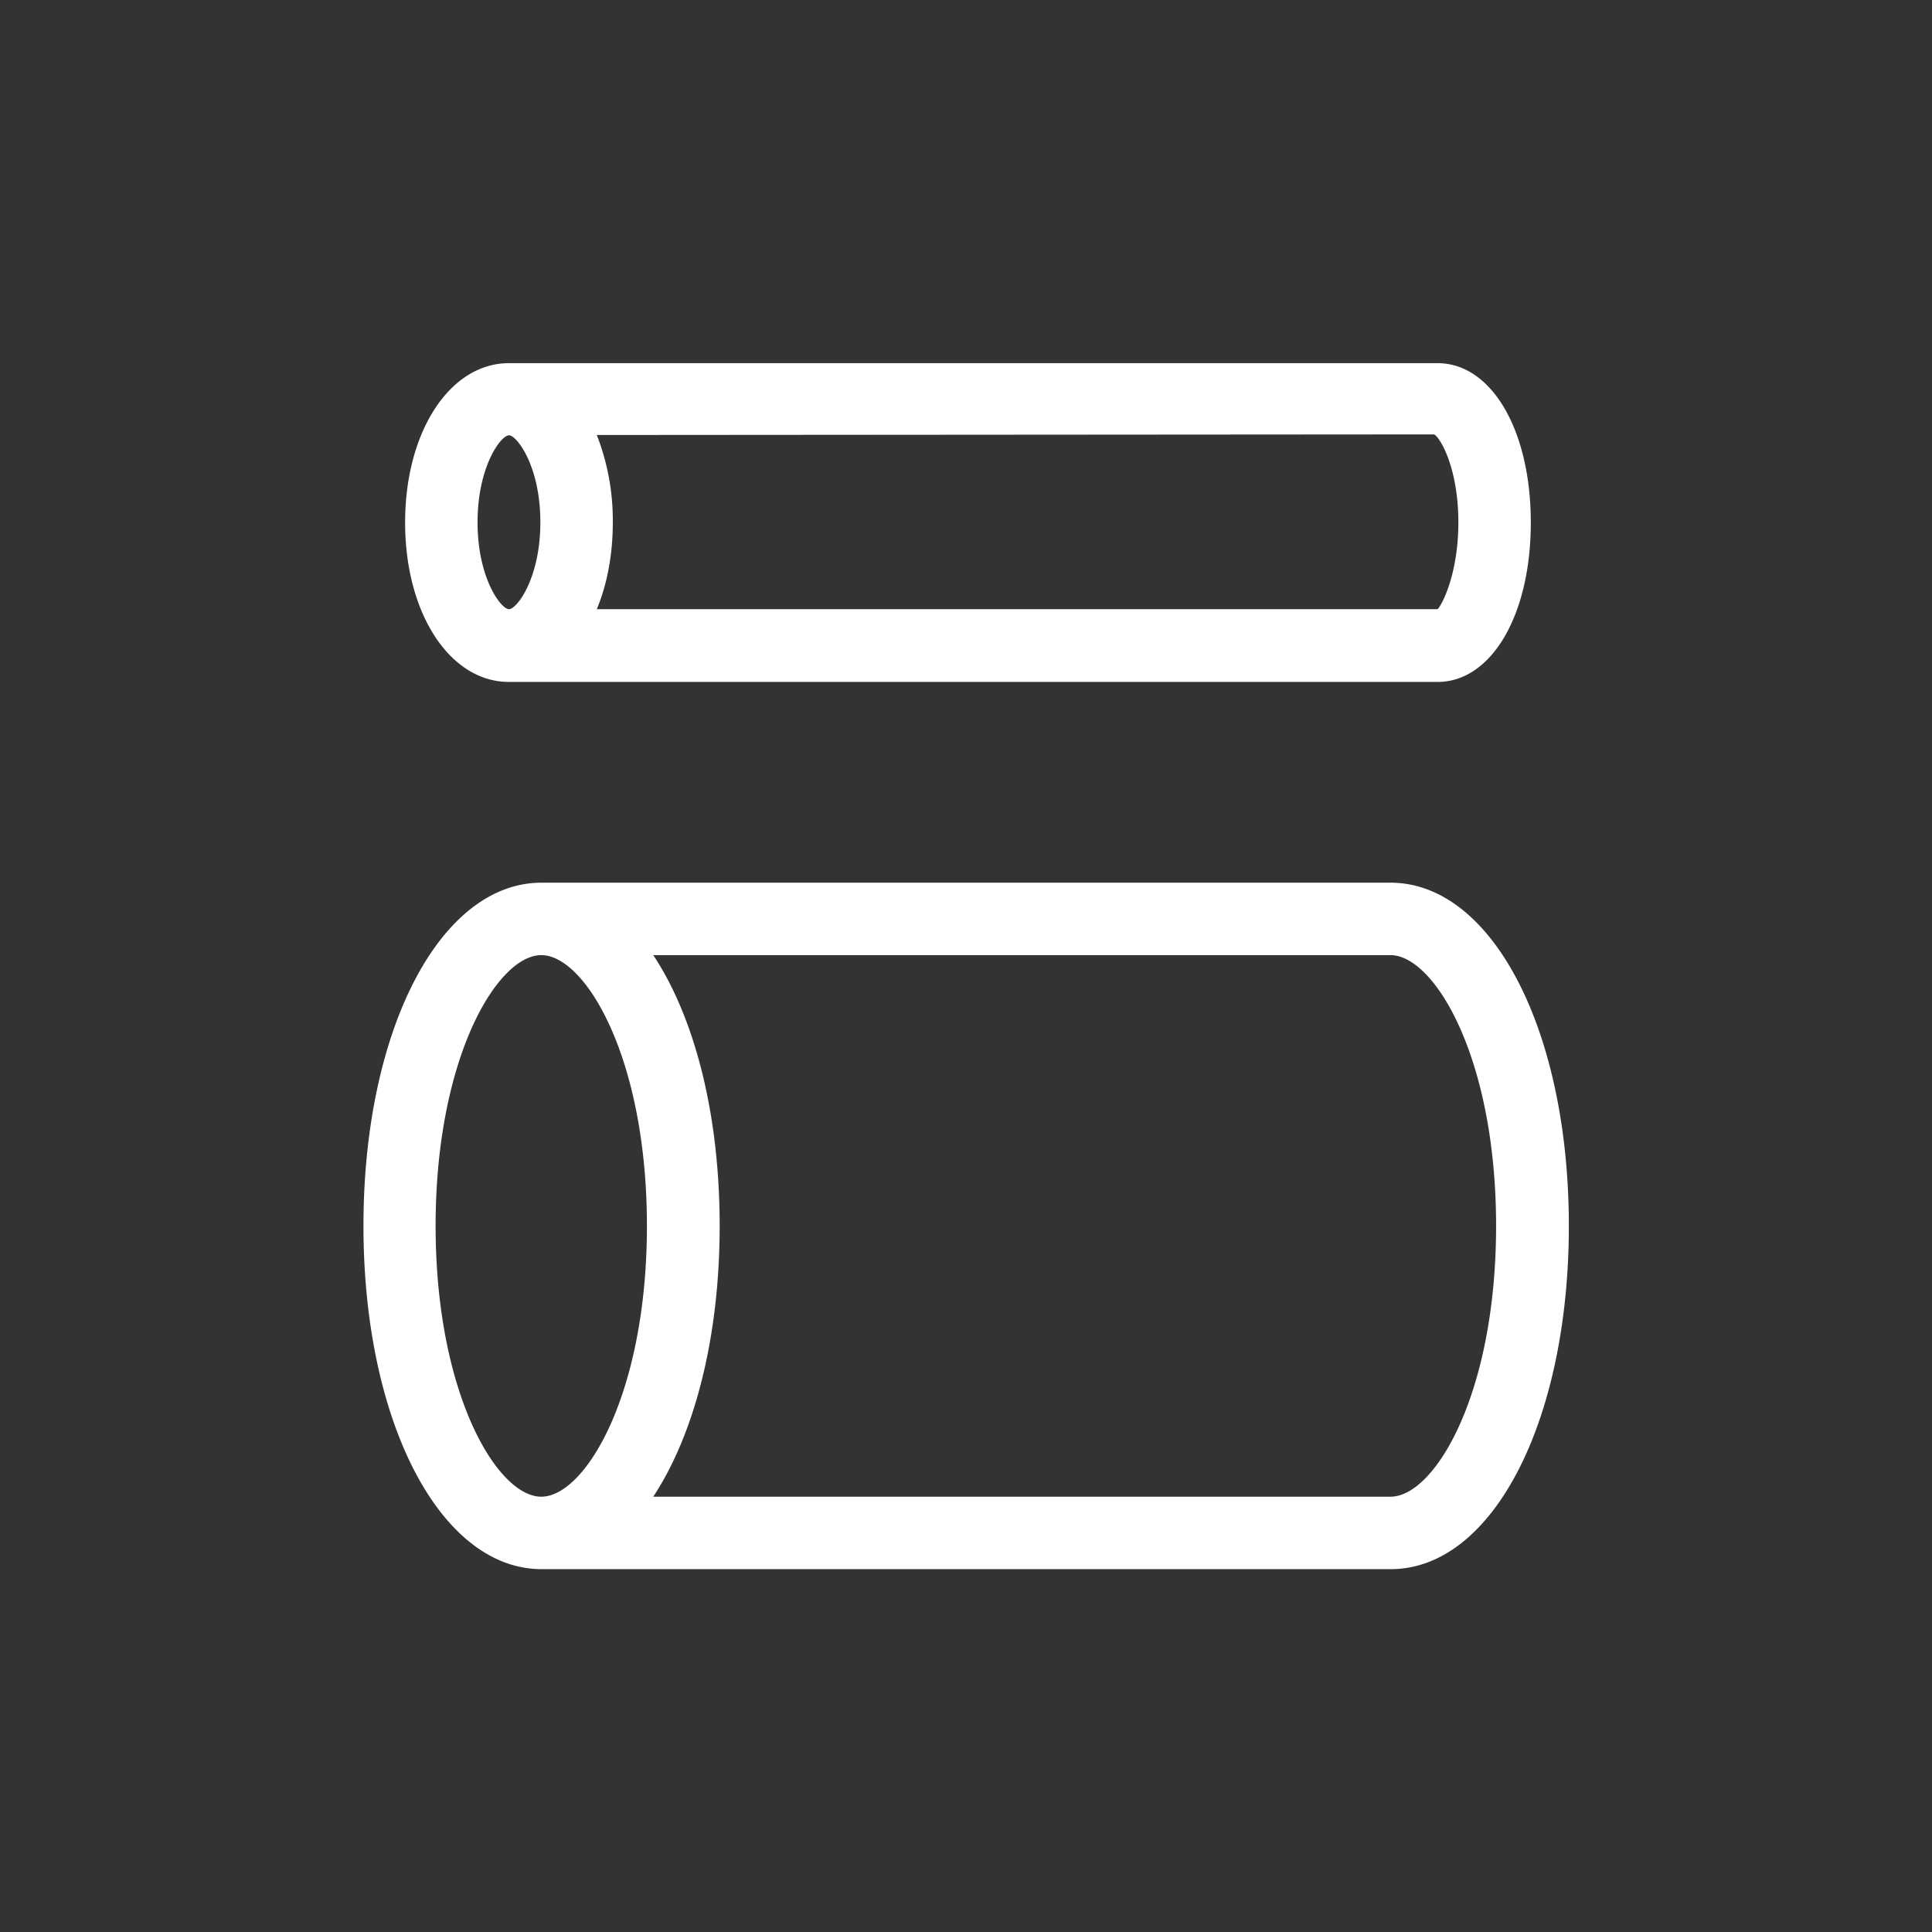 <svg version="1.1" id="Layer_1" xmlns="http://www.w3.org/2000/svg" x="0" y="0" viewBox="0 0 640 640" xml:space="preserve"><rect x="0" y="0" width="640" height="640" fill="#333333" stroke="none"/><style>.st0{fill:#fff}</style><path class="st0" d="M168.6 225.9h307.6c17.9 0 30.9-22.2 30.9-52.8s-13-52.8-30.9-52.8H168.6c-19.6 0-34.4 22.7-34.4 52.8s14.8 52.8 34.4 52.8zM483.1 173c0 17.4-5.6 27.7-6.9 28.8H197.7c3.4-8.2 5.3-18 5.3-28.8a78 78 0 00-5.3-28.9l277.4-.2c2.3 1.4 8 11.7 8 29.1zm-314.5-28.8c2.6 0 10.4 10.2 10.4 28.8s-7.8 28.8-10.4 28.8-10.4-10.2-10.4-28.8 7.8-28.8 10.4-28.8zM460.6 292.4H179.4c-33.7 0-59 48.9-59 113.7s25.4 113.7 59 113.7h281.3c33.7 0 59-48.9 59-113.7s-25.4-113.7-59.1-113.7zM144.3 406.1c0-55.6 20.4-89.7 35-89.7s35 34.1 35 89.7-20.4 89.7-35 89.7-35-34.1-35-89.7zm316.3 89.7H216.4c13.5-20.5 22-52.4 22-89.7s-8.4-69.2-22-89.7h244.2c14.6 0 35 34.1 35 89.7s-20.3 89.7-35 89.7z"/><path fill="none" d="M0 0h640v640H0z"/></svg>